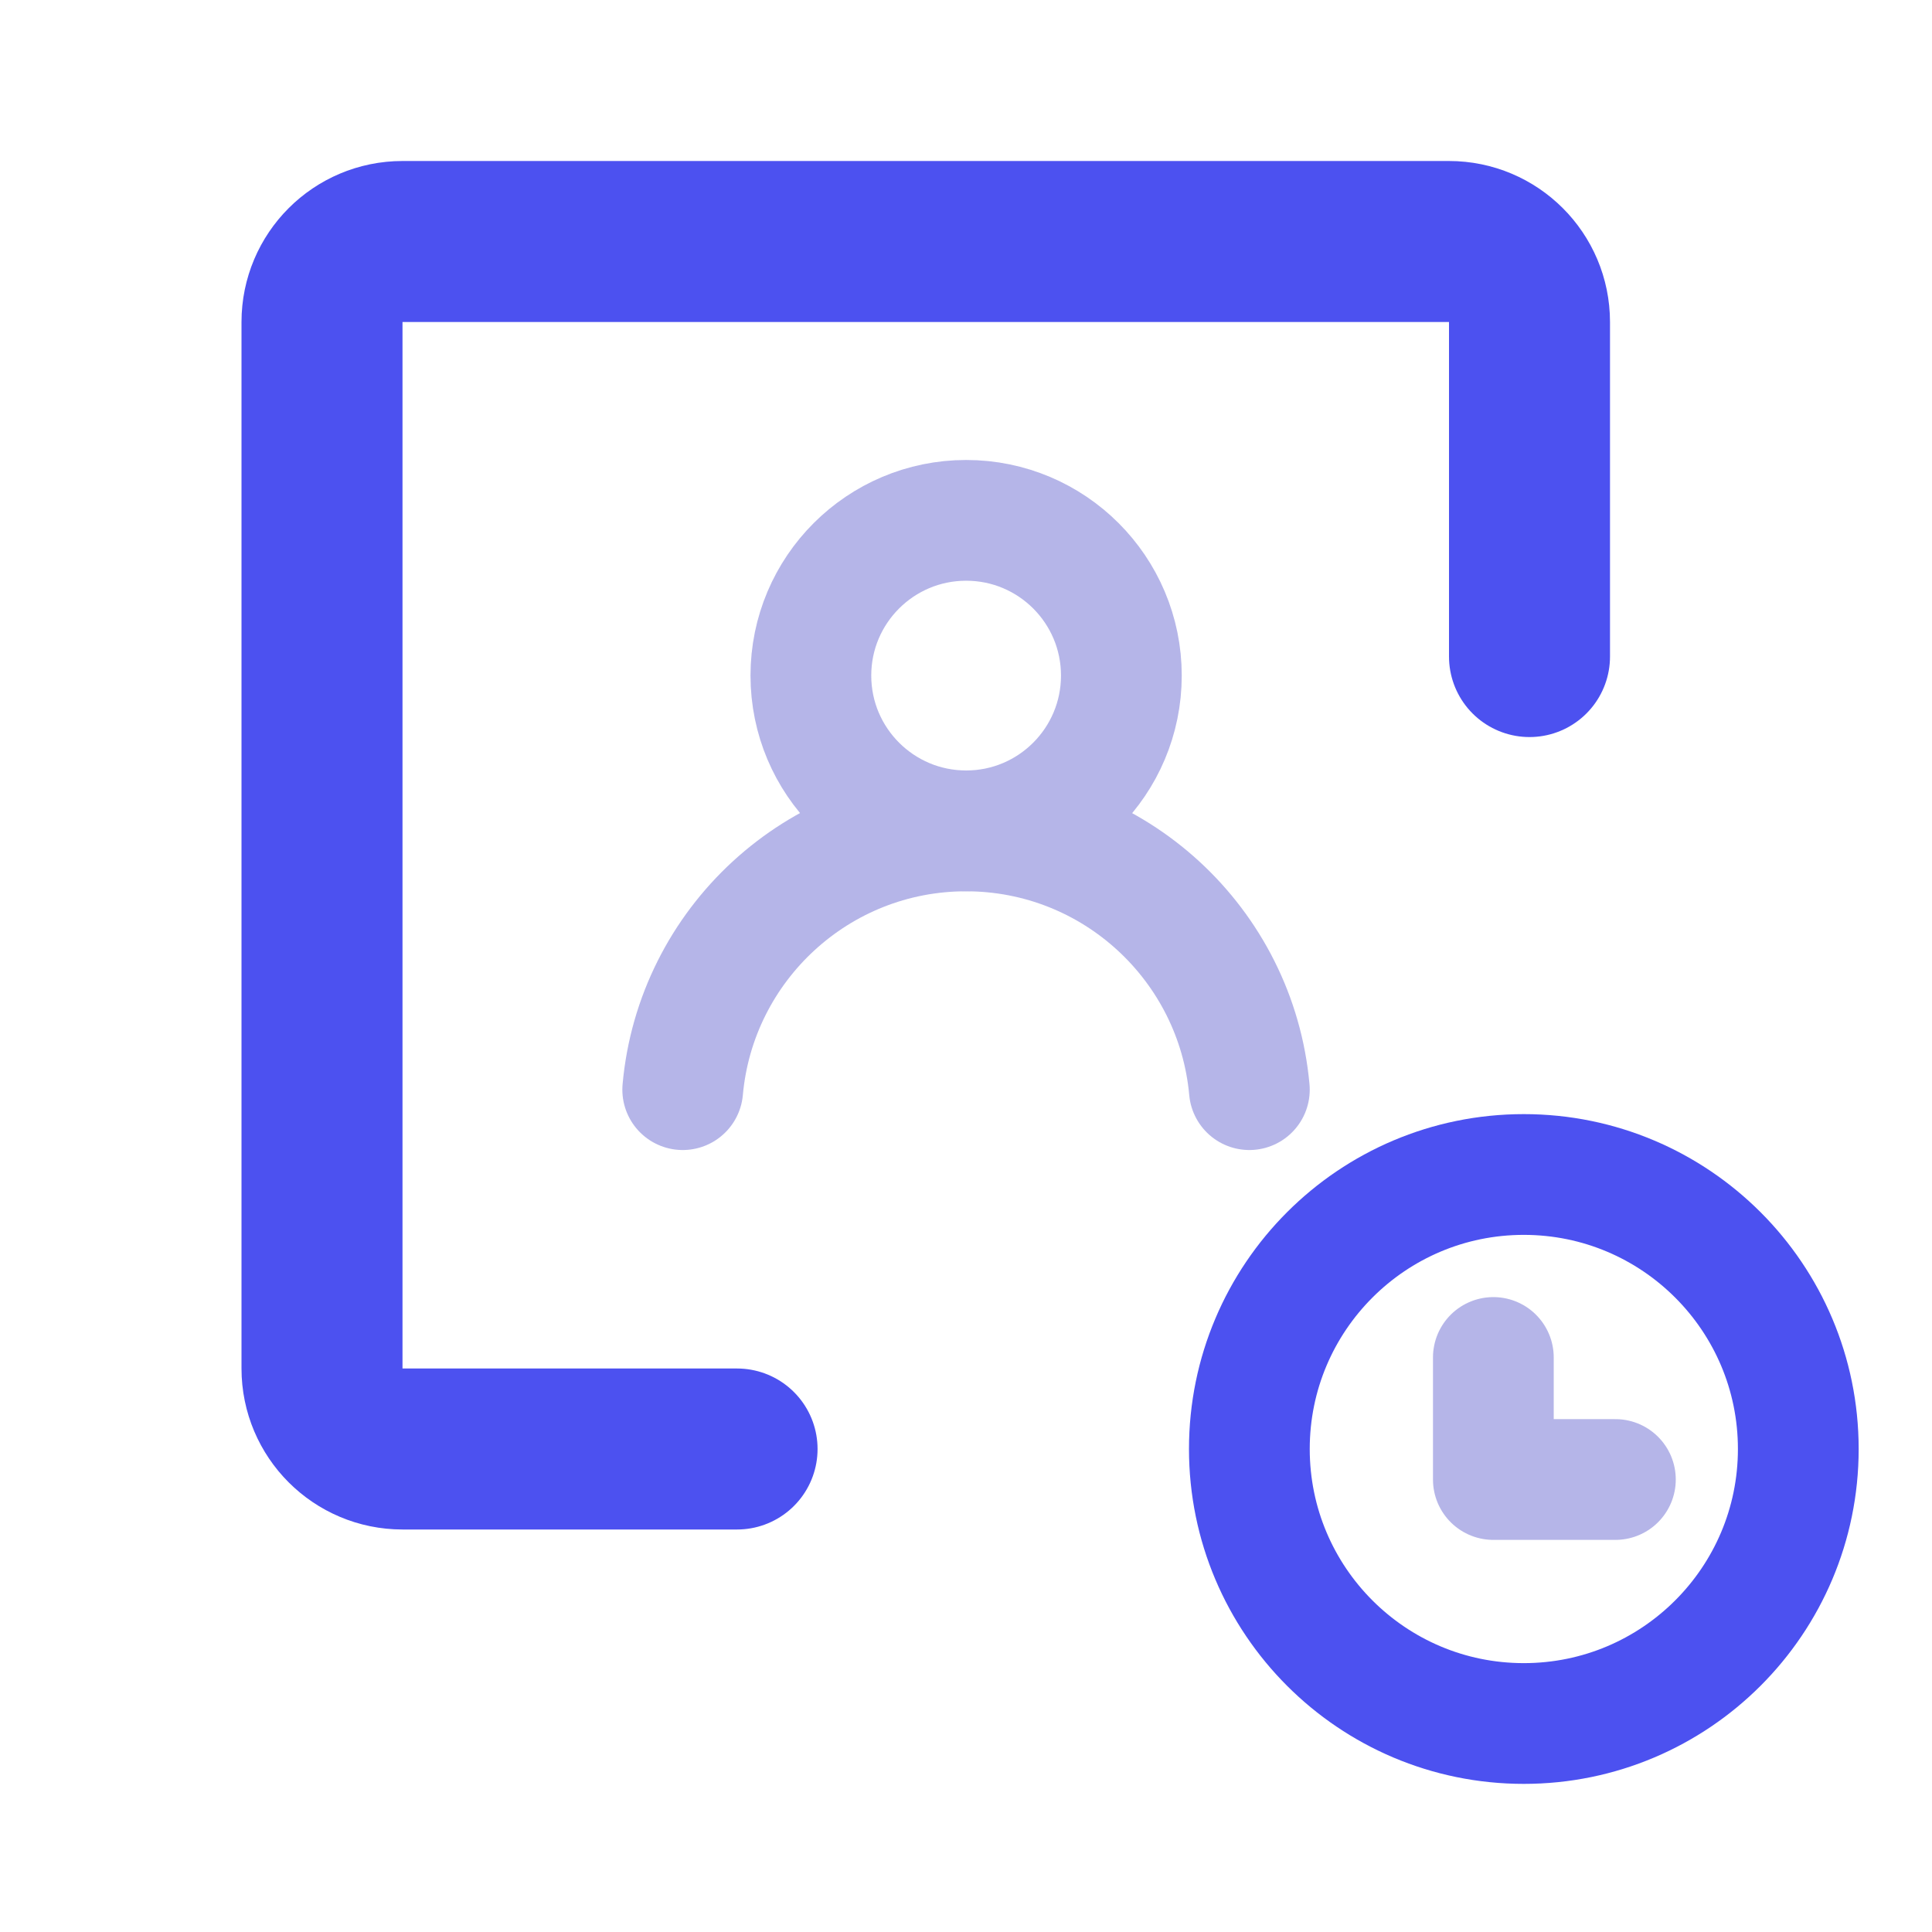 <svg width="24" height="24" viewBox="0 0 24 24" fill="none" xmlns="http://www.w3.org/2000/svg">
<path d="M19 8.156V4C19 3.448 18.552 3 18 3H5C4.448 3 4 3.448 4 4V17C4 17.552 4.448 18 5 18H9.156" stroke="#4C51F0" stroke-width="2" stroke-linecap="round" stroke-linejoin="round"/>
<path d="M15.52 13.536C15.357 11.734 13.844 10.322 12 10.322C10.156 10.322 8.643 11.734 8.481 13.536" stroke="#B5B5E8" stroke-width="1.5" stroke-linecap="round" stroke-linejoin="round"/>
<path d="M12.002 10.321C13.067 10.321 13.93 9.457 13.93 8.392C13.93 7.327 13.067 6.464 12.002 6.464C10.937 6.464 10.073 7.327 10.073 8.392C10.073 9.457 10.937 10.321 12.002 10.321Z" stroke="#B5B5E8" stroke-width="1.5" stroke-linecap="round" stroke-linejoin="round"/>
<path d="M18.551 16.863V18.379H20.067" stroke="#B5B5E8" stroke-width="1.5" stroke-linecap="round" stroke-linejoin="round"/>
<path d="M18.929 21.41C20.812 21.41 22.339 19.883 22.339 18C22.339 16.117 20.812 14.59 18.929 14.59C17.046 14.59 15.52 16.117 15.52 18C15.52 19.883 17.046 21.41 18.929 21.41Z" stroke="#4C51F0" stroke-width="1.5" stroke-linecap="round" stroke-linejoin="round"/>
</svg>
